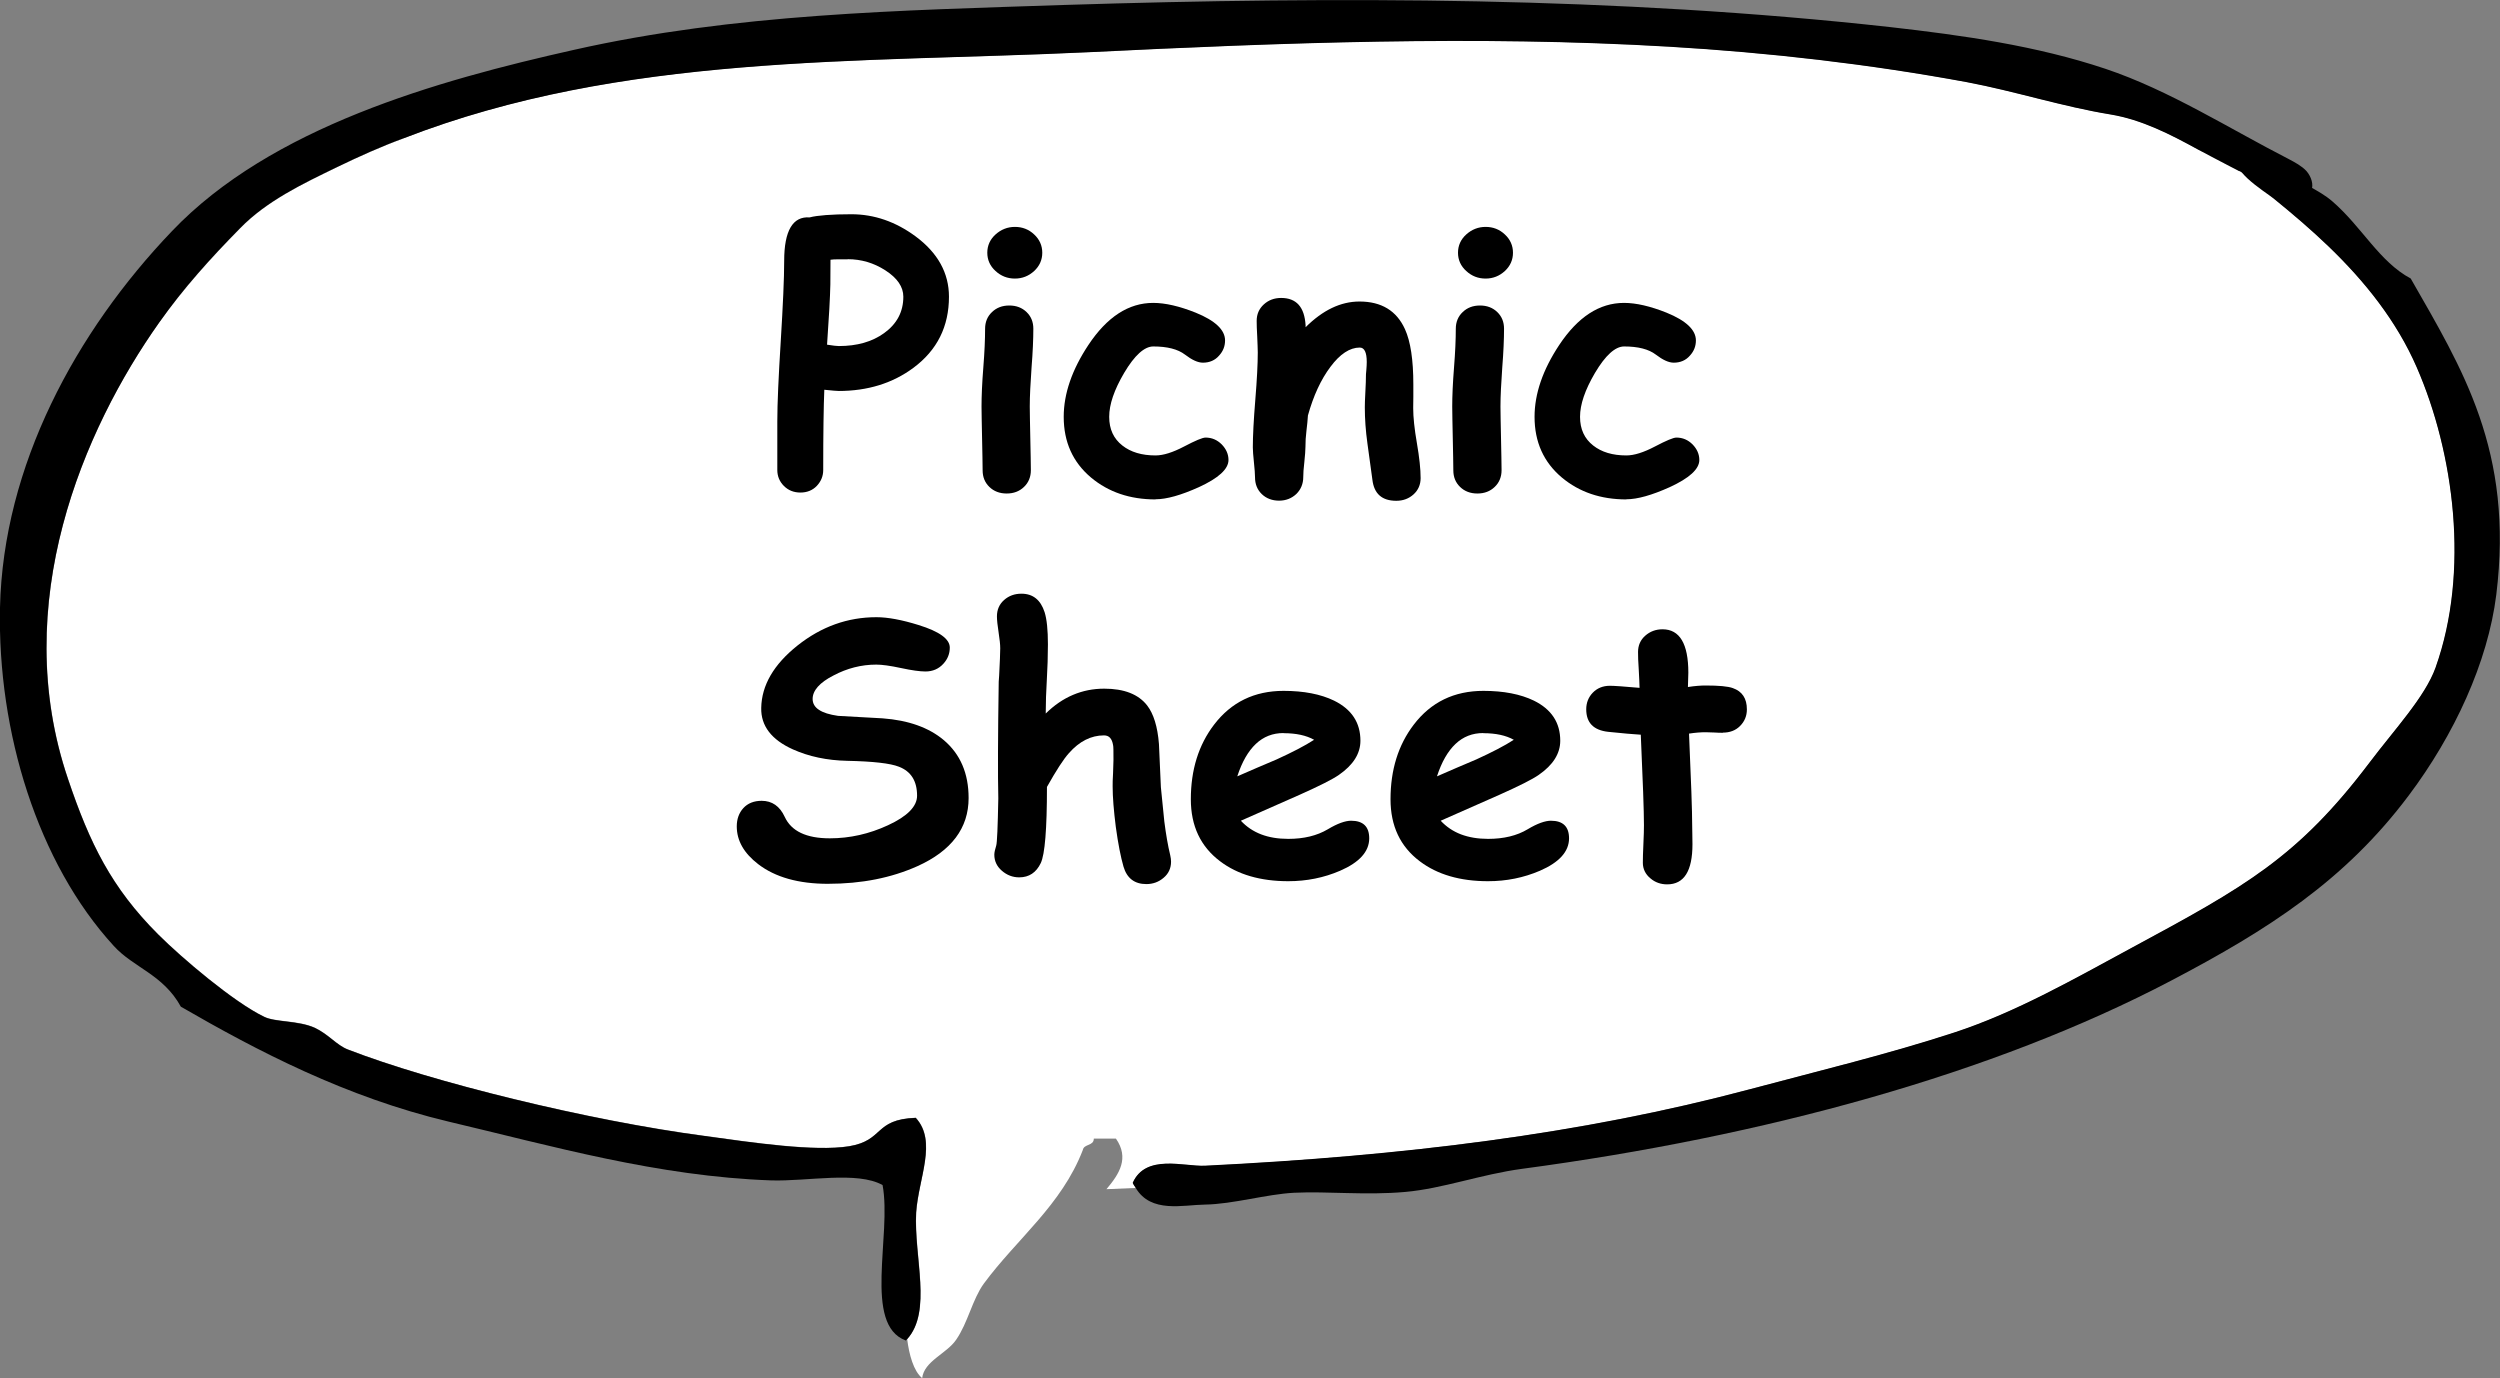 <?xml version="1.0" encoding="UTF-8"?>
<svg id="_レイヤー_2" data-name="レイヤー 2" xmlns="http://www.w3.org/2000/svg" viewBox="0 0 181.91 100.29">
  <rect x="0" y="0" width="181.91" height="100.29" fill="#808080" stroke="none"/>
  <defs>
    <style>
      .cls-1 {
        fill: #fff;
      }
    </style>
  </defs>
  <g id="_レイヤー_1-2" data-name="レイヤー 1">
    <g>
      <g>
        <path class="cls-1" d="m177.25,48.57c-.78,2.15-3.02,4.54-4.82,6.92-5.23,6.92-9.07,9.05-17.29,13.47-4.14,2.24-8.39,4.68-12.89,6.17-4.74,1.55-9.88,2.79-14.96,4.14-12.15,3.24-25.13,4.85-39.6,5.57-1.52.06-4.31-.89-5.26,1.23.06.14.17.26.23.37l-2.15.09c.95-1.12,1.67-2.27.69-3.68h-1.61c0,.55-.72.37-.8.83-1.55,4.02-4.8,6.46-7.21,9.73-.83,1.15-1.15,2.84-2.01,4.08-.69,1.01-2.33,1.55-2.47,2.79-.63-.52-.95-1.72-1.09-2.84,1.84-2.04.49-5.94.66-9.22.17-2.5,1.55-5.17-.03-6.89-3.07.11-2.27,1.64-4.85,2.07-2.5.4-6.98-.26-10.51-.75-8.47-1.12-19.9-3.93-25.96-6.29-.83-.32-1.38-1.09-2.41-1.58-1.21-.55-2.87-.4-3.68-.8-2.21-1.06-6-4.28-7.72-6-3.39-3.39-4.97-6.6-6.55-11.29-4.34-12.78,1.12-25.44,6.63-33.23,1.75-2.47,3.76-4.71,5.89-6.86,1.92-1.98,4.57-3.24,7.06-4.45,1.61-.78,3.22-1.49,4.85-2.1,15.91-6.17,32.91-5.46,49.85-6.26,14.04-.69,28.17-1.23,42.24-.4,7.27.43,14.5,1.26,21.65,2.58,3.5.66,6.95,1.78,10.45,2.35,2.27.37,4.34,1.44,6.38,2.56.78.4,1.52.8,2.3,1.21.23.11.43.23.66.34.03,0,.06.03.09.03,4.8,3.82,10.14,8.01,12.86,14.27,2.7,6.23,3.85,14.85,1.38,21.82Z"/>
        <path class="cls-1" d="m26.72,10.06h2.67c-1.64.6-3.24,1.32-4.85,2.1-2.5,1.21-5.14,2.47-7.06,4.45-2.12,2.15-4.14,4.39-5.89,6.86,2.99-4.19,6.03-8.18,10.05-10.6,1.64-.98,4.05-1.09,5.08-2.81Z"/>
        <path class="cls-1" d="m162.92,12.45c-.23-.11-.43-.23-.66-.34-.78-.4-1.52-.8-2.3-1.21.43.06.83.11,1.23.17.57.46,1.12.89,1.72,1.38Z"/>
        <path d="m168.17,13.91c-1.81.11-3.53-.6-5.17-1.44-.03,0-.06-.03-.09-.03-.23-.11-.43-.23-.66-.34-.78-.4-1.52-.8-2.3-1.21-2.04-1.12-4.11-2.18-6.38-2.56-3.5-.57-6.95-1.69-10.45-2.35-7.15-1.32-14.39-2.15-21.65-2.58-14.07-.83-28.2-.29-42.24.4-16.94.8-33.94.09-49.85,6.26-1.64.6-3.24,1.32-4.85,2.1-2.5,1.21-5.14,2.47-7.06,4.45-2.12,2.15-4.14,4.39-5.89,6.86C6.07,31.25.61,43.92,4.95,56.7c1.58,4.68,3.16,7.9,6.55,11.29,1.72,1.72,5.51,4.94,7.72,6,.8.4,2.47.26,3.68.8,1.03.49,1.58,1.26,2.41,1.58,6.06,2.35,17.49,5.17,25.96,6.29,3.53.49,8.01,1.15,10.51.75,2.58-.43,1.78-1.95,4.85-2.07,1.58,1.72.2,4.39.03,6.89-.17,3.27,1.18,7.18-.66,9.22l-.09.09c-3.13-1.15-1.01-7.67-1.69-11.31-1.84-1.03-5.46-.26-8.1-.34-8.27-.29-15.94-2.5-23.49-4.28-7.47-1.78-13.9-5.14-19.47-8.36-1.29-2.35-3.45-2.84-4.88-4.42C2.74,62.79-.19,53.25,0,44.21c.23-10.31,5.51-20.07,12.52-27.4,7.21-7.55,19.24-10.94,29.23-13.18C53.45.99,65.51.76,77.46.36c20.02-.63,40.12-.6,60.07,1.61,5.28.6,10.63,1.35,15.68,3.04,4.62,1.55,8.99,4.34,13.3,6.55.49.26.98.52,1.32.89.34.4.55.98.34,1.46Z"/>
        <path d="m175.42,20.27c-2.3-1.23-3.54-3.74-5.71-5.62-1.02-.88-2.34-1.31-3.38-2.15-.96-.78-1.49-1.44-2.92-1.05-1.86.51,1.5,2.56,2.02,2.99,1.38,1.12,2.73,2.27,4.01,3.5,2.63,2.53,4.95,5.43,6.41,8.79,2.72,6.24,3.86,14.85,1.37,21.84-.77,2.15-3.01,4.53-4.8,6.91-5.23,6.92-9.09,9.05-17.3,13.48-4.15,2.24-8.39,4.68-12.9,6.16-4.72,1.55-9.88,2.8-14.94,4.15-12.15,3.24-25.14,4.84-39.61,5.55-1.52.07-4.31-.88-5.25,1.25.06.15.15.25.22.37,1.11,1.86,3.43,1.23,5.05,1.21,2.01-.03,4.49-.76,6.47-.86,2.46-.12,5.19.2,8.09-.06,2.72-.24,5.52-1.28,8.49-1.68,17.6-2.35,34.29-6.9,47.23-13.69,7.07-3.71,12.65-7.28,17.3-13.48,3.3-4.39,5.76-9.69,6.37-14.61,1.29-10.46-2.49-16.46-6.23-23.01Z"/>
      </g>
      <g>
        <path d="m61.05,28.45c-.14,0-.5-.03-1.07-.09-.05,1.18-.08,3.13-.08,5.84,0,.45-.16.83-.47,1.16-.31.32-.71.48-1.19.48s-.88-.16-1.2-.48c-.32-.32-.48-.71-.48-1.16v-3.54c0-1.31.09-3.25.25-5.83.16-2.62.25-4.57.25-5.85,0-2.2.63-3.25,1.85-3.16.29-.08.69-.13,1.19-.17.51-.04,1.13-.06,1.85-.06,1.66,0,3.22.54,4.67,1.61,1.62,1.2,2.43,2.67,2.43,4.39,0,2.17-.86,3.89-2.58,5.17-1.52,1.13-3.34,1.69-5.45,1.69Zm.63-9.58c-.27,0-.51,0-.72,0-.21,0-.38.01-.53.03,0,.4,0,.99-.01,1.79-.02.94-.1,2.4-.24,4.39.43.07.72.1.86.1,1.32,0,2.42-.31,3.29-.94.93-.67,1.4-1.55,1.4-2.65,0-.72-.44-1.36-1.31-1.92-.84-.54-1.75-.81-2.74-.81Z"/>
        <path d="m74.93,29.58c0,.48.02,1.26.04,2.32s.04,1.84.04,2.32-.17.9-.5,1.21c-.33.32-.75.48-1.26.48s-.93-.16-1.26-.48c-.33-.32-.49-.72-.49-1.21s-.02-1.26-.04-2.32-.04-1.84-.04-2.32c0-.75.04-1.7.13-2.83.09-1.13.13-2.08.13-2.83,0-.49.17-.9.5-1.21.33-.32.75-.48,1.26-.48s.93.16,1.26.48c.33.32.49.72.49,1.21,0,.75-.04,1.7-.13,2.83-.08,1.13-.13,2.08-.13,2.83Zm-1.08-9.31c-.54,0-1.01-.18-1.41-.55-.4-.36-.6-.81-.6-1.33s.2-.97.6-1.33c.4-.36.87-.55,1.41-.55s1.01.18,1.4.55c.39.36.59.81.59,1.33s-.2.97-.59,1.33c-.39.36-.86.55-1.4.55Z"/>
        <path d="m84.08,36.34c-1.86,0-3.42-.53-4.69-1.59-1.33-1.12-1.99-2.59-1.99-4.42,0-1.68.6-3.42,1.79-5.22,1.36-2.05,2.93-3.07,4.72-3.07.88,0,1.91.24,3.09.71,1.43.58,2.14,1.26,2.14,2.02,0,.42-.14.78-.43,1.1-.3.35-.7.52-1.18.52-.37,0-.8-.2-1.31-.59-.51-.39-1.28-.59-2.3-.59-.65,0-1.36.64-2.12,1.92-.73,1.24-1.09,2.3-1.09,3.2s.32,1.59.96,2.09c.61.48,1.41.72,2.41.72.57,0,1.26-.22,2.08-.65.82-.43,1.34-.65,1.56-.65.46,0,.85.17,1.18.5.32.33.49.71.49,1.13,0,.66-.72,1.32-2.16,1.98-1.29.58-2.34.88-3.15.88Z"/>
        <path d="m101.6,36.44c-1.04,0-1.62-.51-1.74-1.54-.12-.87-.24-1.75-.36-2.63-.13-.93-.19-1.81-.19-2.63,0-.22.01-.6.04-1.13.03-.53.04-.91.04-1.13,0-.06,0-.21.03-.45.02-.24.03-.44.03-.59,0-.7-.17-1.05-.51-1.05-.72,0-1.44.47-2.13,1.4-.7.93-1.24,2.11-1.64,3.54-.02.29-.05.67-.11,1.14-.05.39-.07.77-.07,1.14,0,.24-.03.61-.08,1.1-.06.49-.08.86-.08,1.1,0,.49-.17.9-.5,1.23-.34.32-.76.49-1.26.49s-.93-.16-1.26-.48c-.33-.32-.49-.73-.49-1.22,0-.24-.03-.61-.08-1.09s-.08-.85-.08-1.09c0-.83.06-1.98.18-3.45.12-1.47.18-2.62.18-3.45,0-.26-.02-.64-.04-1.16-.03-.51-.04-.89-.04-1.14,0-.48.17-.88.52-1.2.34-.31.76-.47,1.26-.47,1.11,0,1.7.66,1.78,1.99v.14c1.25-1.24,2.55-1.87,3.92-1.87,1.6,0,2.7.67,3.31,2.01.41.9.61,2.24.61,4.02v.9c0,.39-.01.66-.01.83,0,.66.09,1.51.27,2.55.18,1.04.27,1.89.27,2.54,0,.47-.17.87-.51,1.18-.34.31-.76.47-1.26.47Z"/>
        <path d="m109.18,29.58c0,.48.02,1.26.04,2.32s.04,1.84.04,2.32-.17.9-.5,1.21c-.33.32-.75.48-1.26.48s-.93-.16-1.26-.48c-.33-.32-.49-.72-.49-1.21s-.02-1.26-.04-2.32-.04-1.84-.04-2.32c0-.75.04-1.7.13-2.83.09-1.13.13-2.08.13-2.83,0-.49.17-.9.5-1.21.33-.32.75-.48,1.26-.48s.93.16,1.26.48c.33.32.49.72.49,1.21,0,.75-.04,1.7-.13,2.83-.08,1.13-.13,2.08-.13,2.83Zm-1.08-9.31c-.54,0-1.01-.18-1.41-.55-.4-.36-.6-.81-.6-1.33s.2-.97.6-1.33c.4-.36.87-.55,1.41-.55s1.01.18,1.4.55c.39.36.59.81.59,1.33s-.2.97-.59,1.33c-.39.36-.86.55-1.4.55Z"/>
        <path d="m118.34,36.34c-1.86,0-3.42-.53-4.69-1.59-1.33-1.12-1.99-2.59-1.99-4.42,0-1.68.6-3.42,1.79-5.22,1.36-2.05,2.93-3.07,4.72-3.07.88,0,1.91.24,3.09.71,1.43.58,2.14,1.26,2.14,2.02,0,.42-.14.78-.43,1.1-.3.35-.7.52-1.18.52-.37,0-.8-.2-1.31-.59-.51-.39-1.28-.59-2.3-.59-.65,0-1.36.64-2.12,1.92-.73,1.24-1.09,2.3-1.09,3.2s.32,1.59.96,2.09c.61.48,1.41.72,2.41.72.57,0,1.26-.22,2.08-.65.82-.43,1.34-.65,1.56-.65.46,0,.85.17,1.18.5.32.33.49.71.49,1.13,0,.66-.72,1.32-2.16,1.98-1.29.58-2.34.88-3.15.88Z"/>
        <path d="m60.25,64.31c-2.15,0-3.84-.48-5.08-1.43-1.04-.8-1.56-1.71-1.56-2.75,0-.53.16-.98.48-1.33.32-.35.77-.53,1.33-.53.76,0,1.32.39,1.68,1.17.48,1.04,1.57,1.56,3.28,1.56,1.46,0,2.87-.32,4.23-.95,1.41-.65,2.12-1.37,2.12-2.15,0-1.07-.44-1.77-1.32-2.11-.63-.25-1.88-.39-3.77-.43-1.46-.03-2.78-.31-3.94-.83-1.56-.7-2.34-1.71-2.31-3.02.03-1.65.91-3.16,2.64-4.54,1.74-1.38,3.65-2.06,5.74-2.06.83,0,1.85.19,3.07.57,1.52.47,2.27,1.02,2.27,1.64,0,.44-.15.83-.46,1.17-.34.38-.78.57-1.31.57-.4,0-.99-.08-1.78-.25s-1.39-.25-1.8-.25c-1.09,0-2.13.27-3.11.79-1.02.52-1.52,1.1-1.52,1.71,0,.32.15.59.46.79.31.21.77.35,1.39.44,1.08.06,2.16.12,3.24.18,1.88.14,3.37.67,4.46,1.59,1.2,1.02,1.8,2.42,1.8,4.21,0,2.18-1.24,3.84-3.73,4.96-1.9.85-4.06,1.28-6.5,1.28Z"/>
        <path d="m76.09,51.92c.62-.61,1.28-1.06,1.99-1.36.71-.3,1.46-.45,2.27-.45,1.45,0,2.49.41,3.12,1.22.47.61.76,1.54.86,2.81.04,1.04.09,2.09.14,3.14.13,1.36.22,2.19.25,2.49.12.94.26,1.76.43,2.46.04.18.06.33.06.47,0,.47-.18.87-.54,1.17-.36.31-.78.46-1.26.46-.85,0-1.41-.42-1.66-1.27-.2-.69-.39-1.65-.56-2.89-.15-1.19-.23-2.17-.23-2.95,0-.21,0-.53.03-.96.02-.43.03-.75.03-.96,0-.63,0-.99-.03-1.09-.08-.47-.29-.7-.66-.7-.94,0-1.79.43-2.55,1.29-.39.43-.92,1.25-1.6,2.46,0,3.06-.15,4.91-.45,5.54-.33.69-.85,1.04-1.57,1.04-.47,0-.89-.16-1.26-.48-.37-.32-.55-.71-.55-1.17,0-.16.05-.38.14-.67.06-.19.11-1.33.15-3.43-.04-1.7-.03-4.53.03-8.49l.03-.42c.05-1,.08-1.67.08-2.01,0-.26-.04-.65-.12-1.16-.08-.51-.12-.9-.12-1.16,0-.48.17-.88.52-1.19.35-.31.77-.46,1.26-.46.84,0,1.4.45,1.69,1.35.16.51.24,1.29.24,2.34,0,.85-.03,1.71-.08,2.58-.05.83-.08,1.65-.08,2.46Z"/>
        <path d="m93.74,64.12c-2.02,0-3.68-.48-4.96-1.45-1.42-1.07-2.13-2.57-2.13-4.51,0-2.14.56-3.95,1.69-5.43,1.25-1.64,2.94-2.46,5.06-2.46,1.47,0,2.7.24,3.67.71,1.28.63,1.92,1.6,1.92,2.92,0,.93-.52,1.76-1.56,2.48-.47.33-1.43.81-2.86,1.45l-4.28,1.89c.41.44.9.77,1.47.99.57.22,1.23.33,1.98.33,1.13,0,2.09-.23,2.88-.7.7-.42,1.27-.62,1.69-.62.88,0,1.32.43,1.32,1.28,0,.96-.71,1.75-2.12,2.36-1.18.51-2.44.76-3.77.76Zm-.34-10.78c-.79,0-1.46.26-2.02.79s-1.01,1.31-1.35,2.36c.96-.42,1.91-.83,2.86-1.23,1.14-.52,2.05-.99,2.73-1.43-.57-.32-1.31-.48-2.22-.48Z"/>
        <path d="m108.27,64.12c-2.02,0-3.68-.48-4.96-1.45-1.42-1.07-2.13-2.57-2.13-4.51,0-2.14.56-3.95,1.69-5.43,1.25-1.64,2.94-2.46,5.07-2.46,1.47,0,2.7.24,3.67.71,1.28.63,1.92,1.6,1.92,2.92,0,.93-.52,1.76-1.56,2.48-.47.33-1.43.81-2.86,1.45l-4.28,1.89c.41.44.9.77,1.47.99.58.22,1.24.33,1.98.33,1.13,0,2.1-.23,2.88-.7.7-.42,1.27-.62,1.69-.62.88,0,1.32.43,1.32,1.28,0,.96-.71,1.75-2.12,2.36-1.19.51-2.44.76-3.77.76Zm-.34-10.78c-.79,0-1.46.26-2.02.79s-1.01,1.31-1.35,2.36c.96-.42,1.91-.83,2.86-1.23,1.14-.52,2.05-.99,2.73-1.43-.57-.32-1.31-.48-2.22-.48Z"/>
        <path d="m125.37,53.32c-.18,0-.39,0-.63-.02-.24-.01-.45-.02-.63-.02-.35,0-.75.03-1.21.1.15,3.42.23,5.65.23,6.7,0,.11,0,.32.01.62,0,.3.01.54.01.73,0,1.95-.61,2.92-1.84,2.92-.46,0-.87-.14-1.21-.43-.37-.3-.56-.69-.56-1.14,0-.3.01-.76.04-1.37s.04-1.07.04-1.37c0-1.02-.08-3.22-.23-6.58-.53-.03-1.32-.1-2.38-.21-1.06-.12-1.59-.66-1.59-1.64,0-.47.16-.88.48-1.21.32-.33.74-.5,1.24-.5.31,0,1.03.05,2.16.15,0-.27-.03-.72-.06-1.35-.04-.54-.05-.96-.05-1.26,0-.47.17-.87.52-1.18.35-.31.77-.47,1.26-.47,1.25,0,1.88,1.05,1.88,3.16l-.03,1.04c.52-.08.95-.11,1.28-.11.97,0,1.64.06,1.99.19.68.24,1.02.75,1.02,1.55,0,.48-.17.88-.5,1.21s-.75.48-1.26.48Z"/>
      </g>
    </g>
  </g>
</svg>